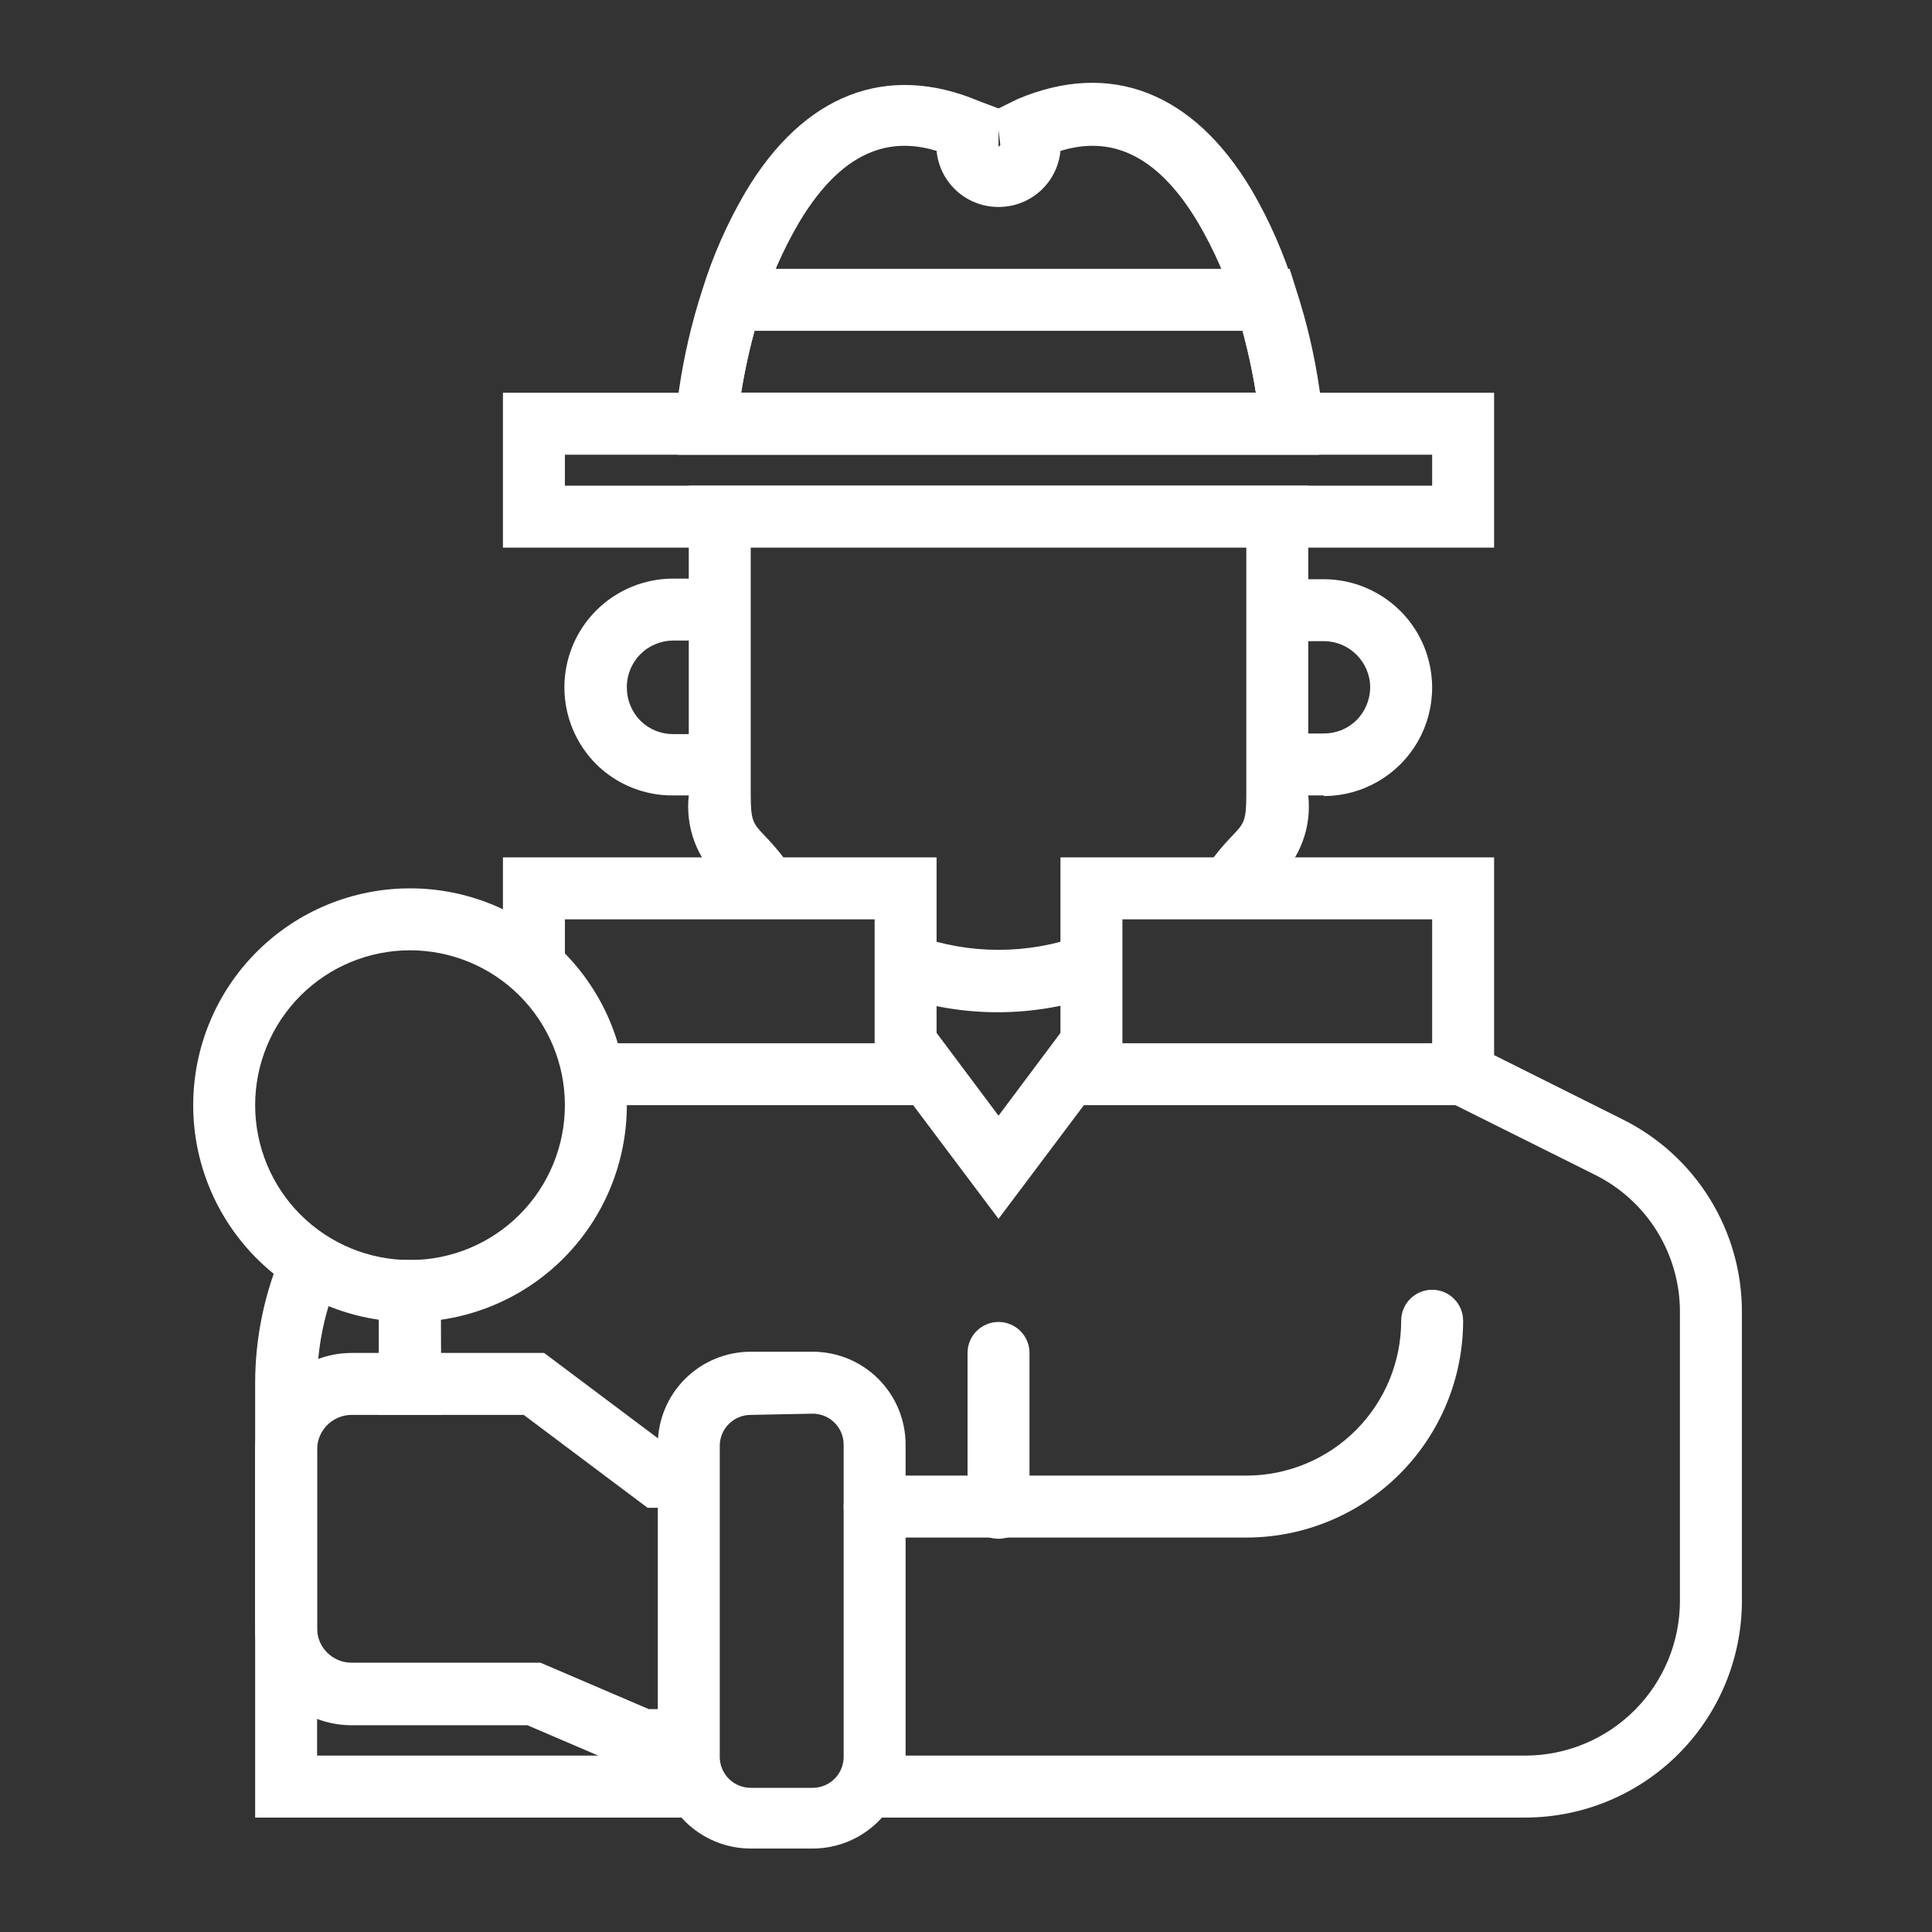 <svg width="140" height="140" viewBox="0 0 140 140" fill="none" xmlns="http://www.w3.org/2000/svg">
<rect x="0" y="0" width="140" height="140" fill="#333333" stroke="none"/>
<path d="M95.587 32.949H49.127V30.839V30.84C49.107 29.945 49.175 29.05 49.329 28.169C49.681 25.755 50.236 23.374 50.99 21.054L51.484 19.482H93.454L93.948 21.054C94.702 23.374 95.257 25.755 95.609 28.169C95.763 29.05 95.831 29.945 95.811 30.84L95.587 32.949ZM53.706 28.46H91.008C90.85 27.495 90.559 25.901 90.043 23.971H54.67C54.154 25.902 53.861 27.495 53.705 28.46H53.706Z" fill="white"/>
<path d="M95.699 30.841L91.21 30.595V30.594C91.206 29.985 91.154 29.377 91.053 28.776C90.732 26.622 90.237 24.498 89.572 22.425C88.905 20.238 87.986 18.136 86.833 16.162C83.355 10.304 79.673 10.08 76.845 10.933C76.741 12.025 76.241 13.041 75.439 13.789C74.637 14.538 73.588 14.967 72.491 14.995H72.221H72.222C71.125 14.967 70.076 14.538 69.274 13.789C68.472 13.041 67.972 12.025 67.868 10.933C65.04 10.08 61.358 10.304 57.879 16.162C56.727 18.136 55.808 20.238 55.141 22.425C54.476 24.498 53.981 26.622 53.66 28.776C53.559 29.377 53.507 29.985 53.503 30.594L49.014 30.84V30.841C48.994 29.947 49.062 29.052 49.216 28.17C49.57 25.756 50.126 23.376 50.876 21.055C51.645 18.563 52.7 16.168 54.019 13.918C58.238 6.826 64.253 4.491 70.987 7.342L72.356 7.858V10.641L72.49 10.507L72.356 9.429V7.858L73.725 7.184C80.458 4.334 86.473 6.668 90.693 13.761H90.694C92.017 16.032 93.071 18.45 93.836 20.966C94.587 23.287 95.143 25.666 95.496 28.08C95.657 28.992 95.725 29.917 95.699 30.842L95.699 30.841Z" fill="white"/>
<path d="M91.007 65.541L87.282 63.05C87.879 62.16 88.555 61.327 89.302 60.558C90.155 59.66 90.312 59.481 90.312 57.55V39.594L54.4 39.595V57.551C54.4 59.481 54.557 59.661 55.41 60.559V60.558C56.157 61.327 56.833 62.16 57.43 63.05L53.705 65.541C53.246 64.896 52.727 64.294 52.156 63.745C50.489 62.177 49.657 59.915 49.911 57.64V35.195H94.801V57.64C95.055 59.915 94.224 62.177 92.556 63.745C91.985 64.294 91.466 64.896 91.007 65.541H91.007Z" fill="white"/>
<path d="M72.356 73.351C69.802 73.359 67.266 72.927 64.859 72.072L66.386 67.785C70.244 69.177 74.469 69.177 78.326 67.785L79.852 72.028H79.853C77.448 72.897 74.912 73.345 72.356 73.351L72.356 73.351Z" fill="white"/>
<path d="M108.268 39.683H36.445V28.461H108.268V39.683ZM40.934 35.194H103.779V32.95H40.934V35.194Z" fill="white"/>
<path d="M108.268 80.085H76.845V62.129H108.268V80.085ZM81.334 75.596H103.779V66.618H81.334V75.596Z" fill="white"/>
<path d="M67.868 80.085H42.976V75.596H63.379V66.618H40.934V70.075H36.445V62.129H67.868V80.085Z" fill="white"/>
<path d="M49.912 128.385H46.074L38.219 125.018H25.469C23.614 125.018 21.836 124.279 20.525 122.966C19.216 121.651 18.483 119.871 18.489 118.015V105.042C18.489 103.188 19.224 101.411 20.532 100.098C21.841 98.785 23.616 98.045 25.469 98.039H39.43L48.408 104.773H49.912V109.261H46.927L37.949 102.528H25.469C24.09 102.54 22.978 103.662 22.978 105.042V118.015C22.99 119.383 24.103 120.484 25.469 120.484H39.161L47.016 123.851H49.912L49.912 128.385Z" fill="white"/>
<path d="M58.89 133.952H54.401C52.615 133.952 50.902 133.243 49.639 131.98C48.377 130.717 47.667 129.004 47.667 127.219V104.684C47.667 102.898 48.377 101.185 49.639 99.923C50.902 98.661 52.615 97.951 54.401 97.951H58.89C60.675 97.951 62.389 98.661 63.651 99.923C64.914 101.186 65.623 102.898 65.623 104.684V127.309C65.599 129.078 64.88 130.768 63.619 132.012C62.36 133.256 60.66 133.952 58.889 133.952H58.89ZM54.401 102.529C53.161 102.529 52.156 103.534 52.156 104.774V127.309C52.156 127.904 52.393 128.475 52.814 128.896C53.234 129.317 53.806 129.553 54.401 129.553H58.89C59.485 129.553 60.056 129.317 60.477 128.896C60.898 128.475 61.134 127.904 61.134 127.309V104.685C61.134 104.089 60.898 103.518 60.477 103.097C60.056 102.677 59.485 102.44 58.89 102.44L54.401 102.529Z" fill="white"/>
<path d="M29.711 95.796C25.544 95.796 21.548 94.141 18.602 91.195C15.655 88.248 14 84.252 14 80.084C14 75.918 15.655 71.921 18.602 68.975C21.548 66.028 25.544 64.373 29.711 64.373C33.879 64.373 37.875 66.028 40.821 68.975C43.767 71.921 45.423 75.918 45.423 80.084C45.423 84.252 43.767 88.248 40.821 91.195C37.875 94.14 33.879 95.796 29.711 95.796V95.796ZM29.711 68.862C26.735 68.862 23.881 70.044 21.775 72.15C19.671 74.254 18.489 77.108 18.489 80.084C18.489 83.061 19.671 85.915 21.775 88.02C23.881 90.125 26.735 91.307 29.711 91.307C32.687 91.307 35.542 90.124 37.647 88.02C39.752 85.915 40.934 83.061 40.934 80.084C40.934 77.108 39.751 74.254 37.647 72.15C35.542 70.044 32.687 68.862 29.711 68.862Z" fill="white"/>
<path d="M110.513 131.707H63.379V127.218H110.513C113.489 127.218 116.344 126.036 118.449 123.932C120.553 121.827 121.735 118.973 121.735 115.996V95.1C121.742 93.03 121.17 91 120.083 89.239C118.997 87.478 117.439 86.056 115.585 85.134L105.014 79.86L107.034 75.842L117.583 81.116V81.117C120.186 82.408 122.375 84.402 123.902 86.874C125.429 89.344 126.234 92.194 126.225 95.1V116.086C126.2 120.237 124.535 124.21 121.591 127.137C118.647 130.065 114.665 131.707 110.513 131.707L110.513 131.707Z" fill="white"/>
<path d="M49.912 131.707H18.489V100.284C18.483 96.948 19.17 93.645 20.509 90.588L24.639 92.406V92.406C23.542 94.888 22.976 97.572 22.978 100.284V127.218H49.912L49.912 131.707Z" fill="white"/>
<path d="M72.357 111.506C71.117 111.506 70.112 110.501 70.112 109.262V98.039C70.112 96.8 71.117 95.795 72.357 95.795C73.596 95.795 74.601 96.8 74.601 98.039V109.262C74.601 109.857 74.365 110.428 73.944 110.849C73.523 111.27 72.952 111.506 72.357 111.506Z" fill="white"/>
<path d="M90.313 111.417H63.379C62.139 111.417 61.134 110.412 61.134 109.172C61.134 107.932 62.139 106.928 63.379 106.928H90.313C93.289 106.928 96.143 105.745 98.249 103.64C100.353 101.536 101.535 98.681 101.535 95.705C101.535 94.465 102.54 93.461 103.779 93.461C105.019 93.461 106.024 94.465 106.024 95.705C106.024 99.872 104.369 103.868 101.422 106.815C98.476 109.762 94.48 111.417 90.313 111.417V111.417Z" fill="white"/>
<path d="M52.156 57.639H48.79C46.709 57.662 44.706 56.855 43.224 55.395C41.738 53.919 40.901 51.913 40.898 49.819C40.895 47.724 41.725 45.715 43.206 44.235C44.687 42.754 46.695 41.925 48.79 41.928H52.157V46.417H48.79C47.889 46.417 47.026 46.777 46.393 47.419C45.761 48.06 45.411 48.928 45.423 49.828C45.423 50.728 45.778 51.591 46.411 52.23C47.043 52.856 47.9 53.203 48.79 53.195H52.157L52.156 57.639Z" fill="white"/>
<path d="M95.922 57.639H92.556V53.15H95.922C96.812 53.158 97.669 52.81 98.301 52.185C98.923 51.557 99.278 50.712 99.289 49.828C99.289 47.969 97.782 46.462 95.922 46.462H92.556V41.973H95.922C98.729 41.973 101.322 43.47 102.726 45.9C104.129 48.331 104.129 51.325 102.726 53.756C101.322 56.187 98.729 57.684 95.922 57.684V57.639Z" fill="white"/>
<path d="M72.357 88.321L63.828 76.965L67.419 74.248L72.357 80.847L77.294 74.248L80.886 76.965L72.357 88.321Z" fill="white"/>
<path d="M31.979 102.529H27.446V91.307H31.935L31.979 102.529Z" fill="white"/>
</svg>
